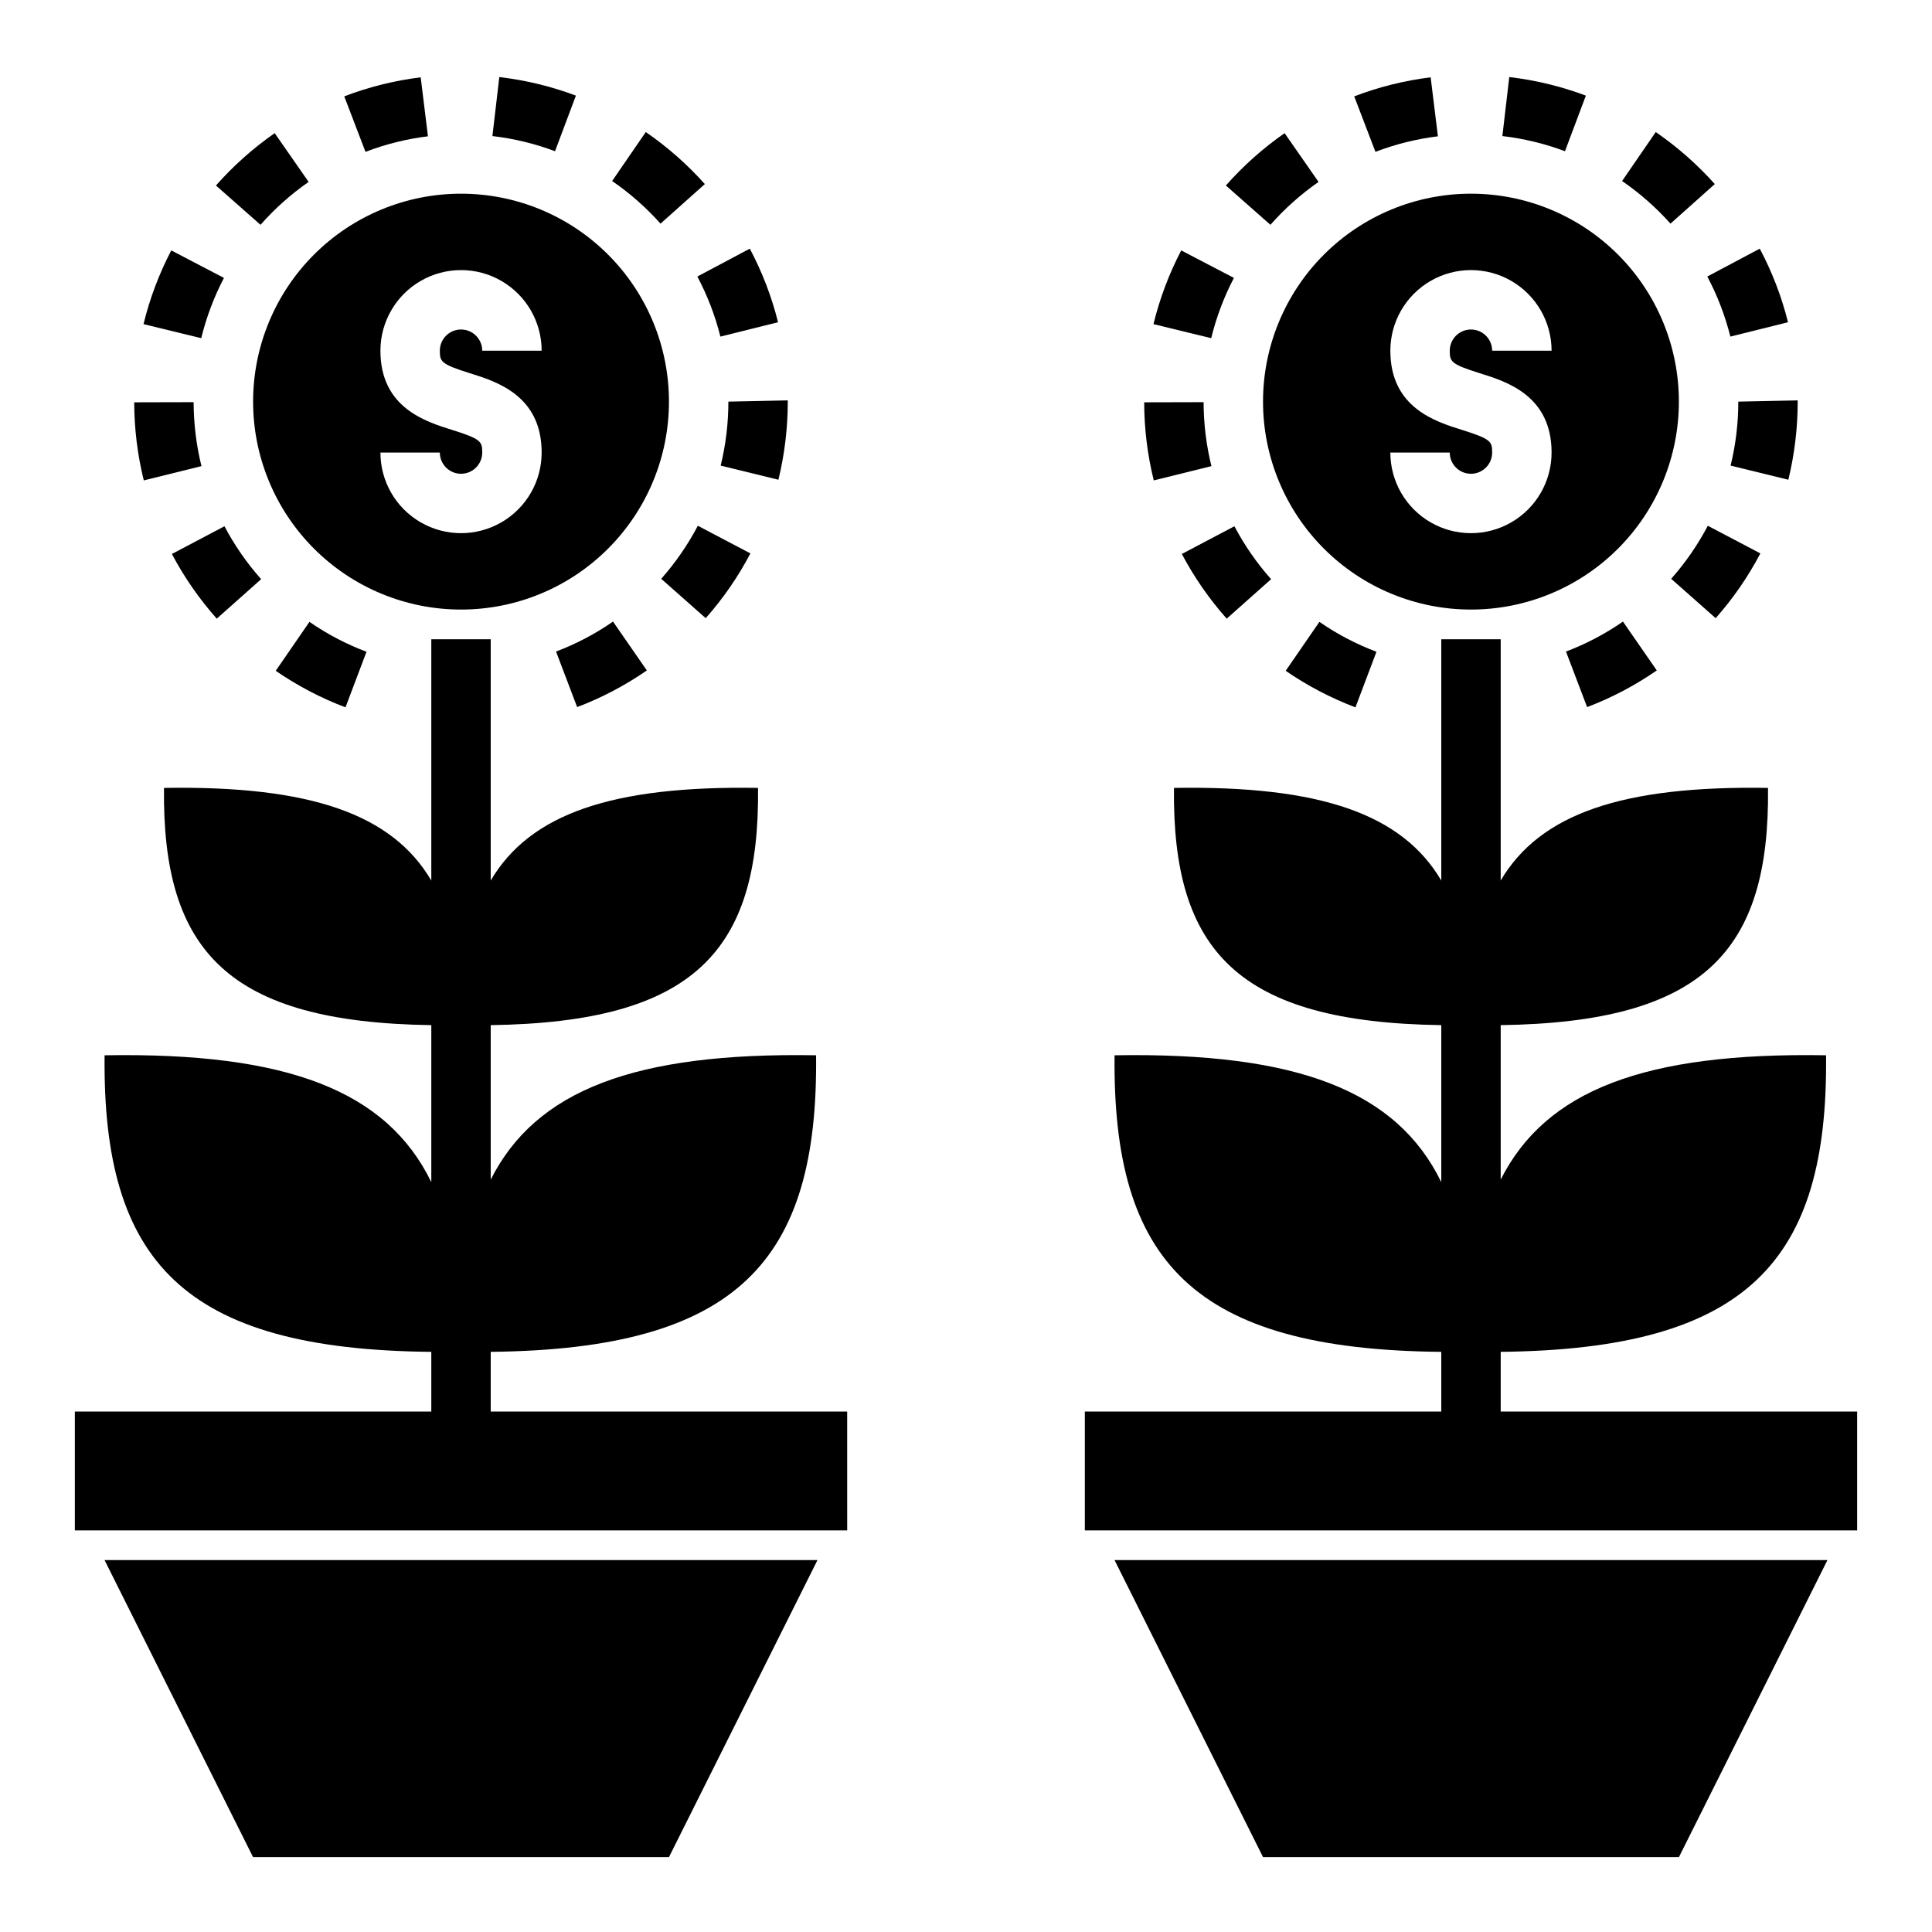 <?xml version="1.0" encoding="UTF-8"?>
<!-- Uploaded to: SVG Repo, www.svgrepo.com, Generator: SVG Repo Mixer Tools -->
<svg fill="#000000" width="800px" height="800px" version="1.1" viewBox="144 144 512 512" xmlns="http://www.w3.org/2000/svg">
 <g>
  <path d="m266.18 305.54c14.613 0 28.629-5.805 38.961-16.141 10.336-10.332 16.141-24.352 16.141-38.965 0-14.613-5.805-28.629-16.141-38.965-10.332-10.332-24.348-16.141-38.961-16.141-14.617 0-28.633 5.809-38.965 16.141-10.336 10.336-16.141 24.352-16.141 38.965 0 14.613 5.805 28.633 16.141 38.965 10.332 10.336 24.348 16.141 38.965 16.141zm-2.352-47.605c-7.109-2.215-19.012-5.926-19.012-20.996 0-7.633 4.07-14.684 10.68-18.5 6.609-3.816 14.754-3.816 21.363 0s10.684 10.867 10.684 18.5h-15.746c0-3.102-2.516-5.617-5.617-5.617-3.106 0-5.621 2.516-5.621 5.617 0 2.875 0.27 3.57 7.957 5.965 7.117 2.223 19.027 5.934 19.027 21.023v0.004c0 7.633-4.074 14.684-10.684 18.5-6.609 3.816-14.754 3.816-21.363 0-6.609-3.816-10.68-10.867-10.68-18.5h15.742c0 3.102 2.516 5.621 5.621 5.621 3.102 0 5.617-2.519 5.617-5.621 0-2.894-0.27-3.594-7.973-5.996z"/>
  <path d="m225.79 192.21-8.996-12.922c-5.723 3.988-10.949 8.645-15.566 13.871l11.809 10.418c3.777-4.285 8.062-8.102 12.754-11.367z"/>
  <path d="m330.79 192.78c-4.648-5.203-9.906-9.828-15.652-13.785l-8.918 12.977c4.711 3.238 9.016 7.031 12.824 11.293z"/>
  <path d="m296.62 169.34c-6.543-2.457-13.355-4.106-20.297-4.918l-1.828 15.637c5.672 0.664 11.242 2.012 16.59 4.016z"/>
  <path d="m352.77 250.43v-0.324l-15.742 0.324c0 5.715-0.684 11.41-2.039 16.961l15.297 3.742h0.004c1.648-6.777 2.481-13.727 2.481-20.703z"/>
  <path d="m203.35 217.65-13.961-7.289c-3.231 6.191-5.703 12.75-7.356 19.535l15.297 3.727c1.352-5.547 3.375-10.914 6.019-15.973z"/>
  <path d="m197.39 267.53c-1.367-5.551-2.062-11.242-2.078-16.953l-15.742 0.039v-0.004c0.012 6.977 0.863 13.926 2.535 20.699z"/>
  <path d="m319.23 297.39 11.793 10.434v-0.004c4.621-5.223 8.598-10.988 11.844-17.16l-13.93-7.328c-2.664 5.059-5.922 9.777-9.707 14.059z"/>
  <path d="m334.91 233.2 15.281-3.805c-1.695-6.781-4.207-13.328-7.488-19.5l-13.898 7.387c2.672 5.039 4.723 10.383 6.106 15.918z"/>
  <path d="m257.41 180.12-1.922-15.629c-6.93 0.852-13.734 2.547-20.258 5.043l5.629 14.707c5.328-2.043 10.887-3.426 16.551-4.121z"/>
  <path d="m296.95 331.39c6.527-2.481 12.727-5.746 18.469-9.719l-8.965-12.945c-4.691 3.25-9.762 5.918-15.098 7.941z"/>
  <path d="m217.07 321.77c5.75 3.961 11.957 7.211 18.488 9.688l5.566-14.73c-5.344-2.019-10.422-4.68-15.121-7.926z"/>
  <path d="m189.55 290.81c3.266 6.168 7.258 11.926 11.895 17.141l11.762-10.465c-3.793-4.266-7.059-8.977-9.727-14.023z"/>
  <path d="m360.64 557.44h-188.93l39.359 78.723h110.21z"/>
  <path d="m368.51 518.08h-94.465v-15.828c65.484-0.699 86.812-24.074 86.223-78.594-48.117-0.812-74.281 9.289-86.223 32.949v-40.934c53.785-0.777 71.328-19.523 70.84-62.871-38.789-0.629-60.453 6.922-70.84 24.547v-63.941h-15.746v63.941c-10.387-17.625-32.047-25.172-70.84-24.547-0.488 43.348 17.055 62.094 70.84 62.871v41.602c-11.781-24.148-38.004-34.434-86.582-33.613-0.59 54.613 20.824 77.977 86.582 78.594v15.824h-94.465v31.488h204.68z"/>
  <path d="m533.82 305.54c14.613 0 28.629-5.805 38.965-16.141 10.332-10.332 16.137-24.352 16.137-38.965 0-14.613-5.805-28.629-16.137-38.965-10.336-10.332-24.352-16.141-38.965-16.141-14.617 0-28.633 5.809-38.965 16.141-10.336 10.336-16.141 24.352-16.141 38.965 0 14.613 5.805 28.633 16.141 38.965 10.332 10.336 24.348 16.141 38.965 16.141zm-2.352-47.605c-7.109-2.215-19.012-5.926-19.012-20.996 0-7.633 4.07-14.684 10.68-18.5s14.754-3.816 21.363 0 10.684 10.867 10.684 18.5h-15.746c0-3.102-2.516-5.617-5.617-5.617-3.106 0-5.621 2.516-5.621 5.617 0 2.875 0.27 3.57 7.957 5.965 7.117 2.223 19.027 5.934 19.027 21.023v0.004c0 7.633-4.074 14.684-10.684 18.5-6.609 3.816-14.754 3.816-21.363 0-6.609-3.816-10.68-10.867-10.68-18.5h15.742c0 3.102 2.516 5.621 5.621 5.621 3.102 0 5.617-2.519 5.617-5.621 0-2.894-0.27-3.594-7.973-5.996z"/>
  <path d="m586.88 297.39 11.793 10.434v-0.004c4.621-5.223 8.598-10.988 11.844-17.16l-13.93-7.328c-2.66 5.059-5.922 9.777-9.707 14.059z"/>
  <path d="m493.43 192.21-8.996-12.922c-5.723 3.988-10.949 8.645-15.566 13.871l11.809 10.418c3.777-4.285 8.062-8.102 12.754-11.367z"/>
  <path d="m602.56 233.2 15.281-3.805c-1.695-6.781-4.207-13.328-7.488-19.5l-13.898 7.387c2.672 5.039 4.723 10.383 6.106 15.918z"/>
  <path d="m471 217.65-13.961-7.289c-3.231 6.191-5.703 12.75-7.356 19.535l15.297 3.727c1.355-5.547 3.375-10.914 6.019-15.973z"/>
  <path d="m525.06 180.12-1.922-15.629c-6.93 0.852-13.734 2.547-20.258 5.043l5.629 14.707c5.328-2.043 10.887-3.426 16.551-4.121z"/>
  <path d="m457.2 290.81c3.262 6.168 7.254 11.926 11.891 17.141l11.762-10.461v-0.004c-3.793-4.266-7.059-8.977-9.723-14.023z"/>
  <path d="m598.44 192.78c-4.648-5.203-9.906-9.828-15.652-13.785l-8.918 12.977c4.711 3.238 9.016 7.031 12.824 11.293z"/>
  <path d="m484.72 321.77c5.75 3.961 11.957 7.211 18.488 9.688l5.566-14.73c-5.344-2.019-10.422-4.68-15.121-7.926z"/>
  <path d="m564.6 331.39c6.523-2.481 12.723-5.746 18.465-9.719l-8.965-12.945c-4.691 3.25-9.762 5.918-15.098 7.941z"/>
  <path d="m564.27 169.34c-6.543-2.457-13.355-4.106-20.297-4.918l-1.828 15.637c5.672 0.664 11.242 2.012 16.59 4.016z"/>
  <path d="m620.41 250.43v-0.324l-15.742 0.324c0.004 5.715-0.684 11.41-2.039 16.961l15.297 3.742h0.004c1.648-6.777 2.481-13.727 2.481-20.703z"/>
  <path d="m465.04 267.53c-1.367-5.551-2.062-11.242-2.074-16.953l-15.742 0.039-0.004-0.004c0.012 6.977 0.863 13.926 2.539 20.699z"/>
  <path d="m588.93 636.16 39.363-78.723h-188.93l39.359 78.723z"/>
  <path d="m541.7 518.08v-15.828c65.484-0.699 86.812-24.074 86.223-78.594-48.117-0.812-74.281 9.289-86.223 32.949v-40.934c53.785-0.777 71.328-19.523 70.84-62.871-38.789-0.629-60.453 6.922-70.84 24.547v-63.941h-15.746v63.941c-10.387-17.625-32.047-25.172-70.84-24.547-0.484 43.348 17.055 62.094 70.84 62.871v41.602c-11.781-24.148-38.004-34.434-86.582-33.613-0.594 54.613 20.82 77.977 86.582 78.594v15.824h-94.461v31.488h204.67v-31.488z"/>
 </g>
</svg>